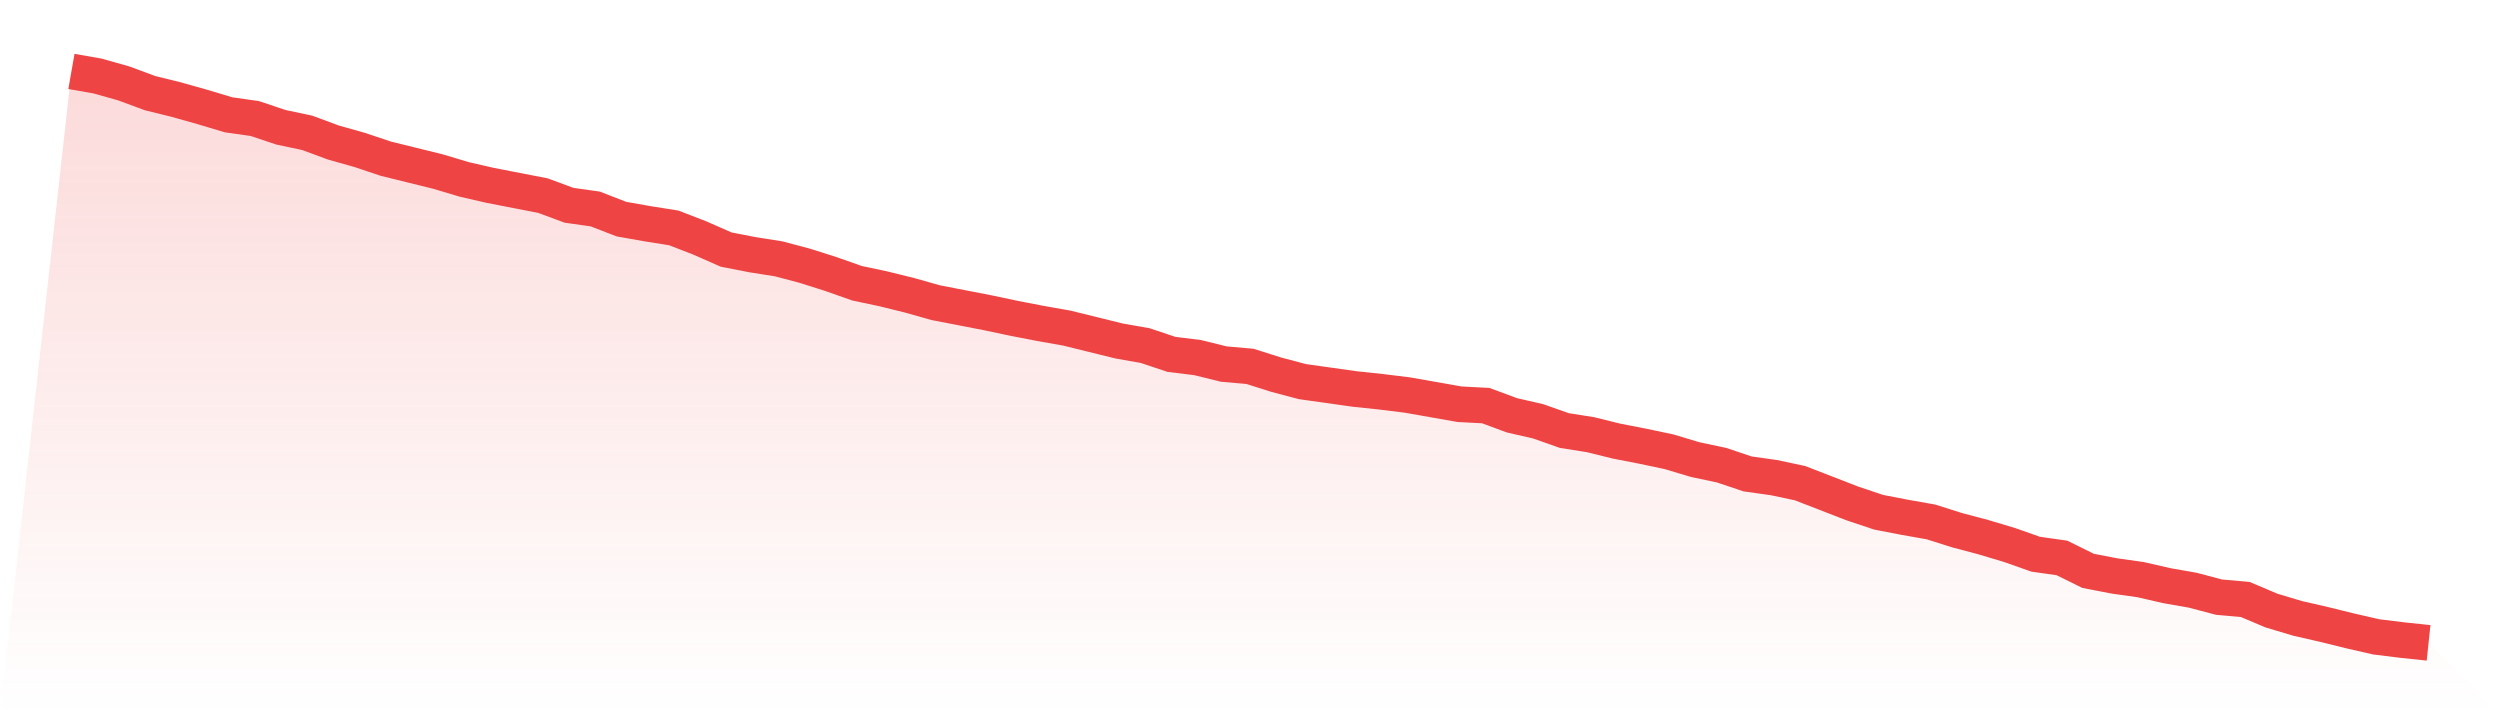<svg viewBox="0 0 140 40" xmlns="http://www.w3.org/2000/svg">
<defs>
<linearGradient id="gradient" x1="0" x2="0" y1="0" y2="1">
<stop offset="0%" stop-color="#ef4444" stop-opacity="0.2"/>
<stop offset="100%" stop-color="#ef4444" stop-opacity="0"/>
</linearGradient>
</defs>
<path d="M4,4 L4,4 L5.467,4.258 L6.933,4.672 L8.4,5.215 L9.867,5.577 L11.333,5.99 L12.8,6.43 L14.267,6.637 L15.733,7.128 L17.2,7.438 L18.667,7.981 L20.133,8.394 L21.6,8.885 L23.067,9.247 L24.533,9.609 L26,10.048 L27.467,10.384 L28.933,10.669 L30.4,10.953 L31.867,11.496 L33.333,11.703 L34.8,12.271 L36.267,12.53 L37.733,12.763 L39.2,13.331 L40.667,13.977 L42.133,14.262 L43.6,14.494 L45.067,14.882 L46.533,15.347 L48,15.864 L49.467,16.174 L50.933,16.536 L52.4,16.95 L53.867,17.234 L55.333,17.519 L56.8,17.829 L58.267,18.113 L59.733,18.372 L61.2,18.733 L62.667,19.095 L64.133,19.354 L65.6,19.845 L67.067,20.026 L68.533,20.388 L70,20.517 L71.467,20.982 L72.933,21.37 L74.4,21.577 L75.867,21.784 L77.333,21.939 L78.8,22.12 L80.267,22.378 L81.733,22.637 L83.2,22.714 L84.667,23.257 L86.133,23.593 L87.6,24.11 L89.067,24.342 L90.533,24.704 L92,24.989 L93.467,25.299 L94.933,25.738 L96.4,26.048 L97.867,26.54 L99.333,26.746 L100.8,27.057 L102.267,27.625 L103.733,28.194 L105.2,28.685 L106.667,28.969 L108.133,29.228 L109.6,29.693 L111.067,30.081 L112.533,30.52 L114,31.037 L115.467,31.244 L116.933,31.968 L118.4,32.252 L119.867,32.459 L121.333,32.795 L122.8,33.053 L124.267,33.441 L125.733,33.57 L127.2,34.191 L128.667,34.63 L130.133,34.966 L131.6,35.328 L133.067,35.664 L134.533,35.845 L136,36 L140,40 L0,40 z" fill="url(#gradient)"/>
<path d="M4,4 L4,4 L5.467,4.258 L6.933,4.672 L8.4,5.215 L9.867,5.577 L11.333,5.99 L12.8,6.43 L14.267,6.637 L15.733,7.128 L17.2,7.438 L18.667,7.981 L20.133,8.394 L21.6,8.885 L23.067,9.247 L24.533,9.609 L26,10.048 L27.467,10.384 L28.933,10.669 L30.4,10.953 L31.867,11.496 L33.333,11.703 L34.8,12.271 L36.267,12.53 L37.733,12.763 L39.2,13.331 L40.667,13.977 L42.133,14.262 L43.6,14.494 L45.067,14.882 L46.533,15.347 L48,15.864 L49.467,16.174 L50.933,16.536 L52.4,16.95 L53.867,17.234 L55.333,17.519 L56.8,17.829 L58.267,18.113 L59.733,18.372 L61.2,18.733 L62.667,19.095 L64.133,19.354 L65.6,19.845 L67.067,20.026 L68.533,20.388 L70,20.517 L71.467,20.982 L72.933,21.37 L74.4,21.577 L75.867,21.784 L77.333,21.939 L78.8,22.12 L80.267,22.378 L81.733,22.637 L83.2,22.714 L84.667,23.257 L86.133,23.593 L87.6,24.11 L89.067,24.342 L90.533,24.704 L92,24.989 L93.467,25.299 L94.933,25.738 L96.4,26.048 L97.867,26.54 L99.333,26.746 L100.8,27.057 L102.267,27.625 L103.733,28.194 L105.2,28.685 L106.667,28.969 L108.133,29.228 L109.6,29.693 L111.067,30.081 L112.533,30.52 L114,31.037 L115.467,31.244 L116.933,31.968 L118.4,32.252 L119.867,32.459 L121.333,32.795 L122.8,33.053 L124.267,33.441 L125.733,33.57 L127.2,34.191 L128.667,34.63 L130.133,34.966 L131.6,35.328 L133.067,35.664 L134.533,35.845 L136,36" fill="none" stroke="#ef4444" stroke-width="2"/>
</svg>